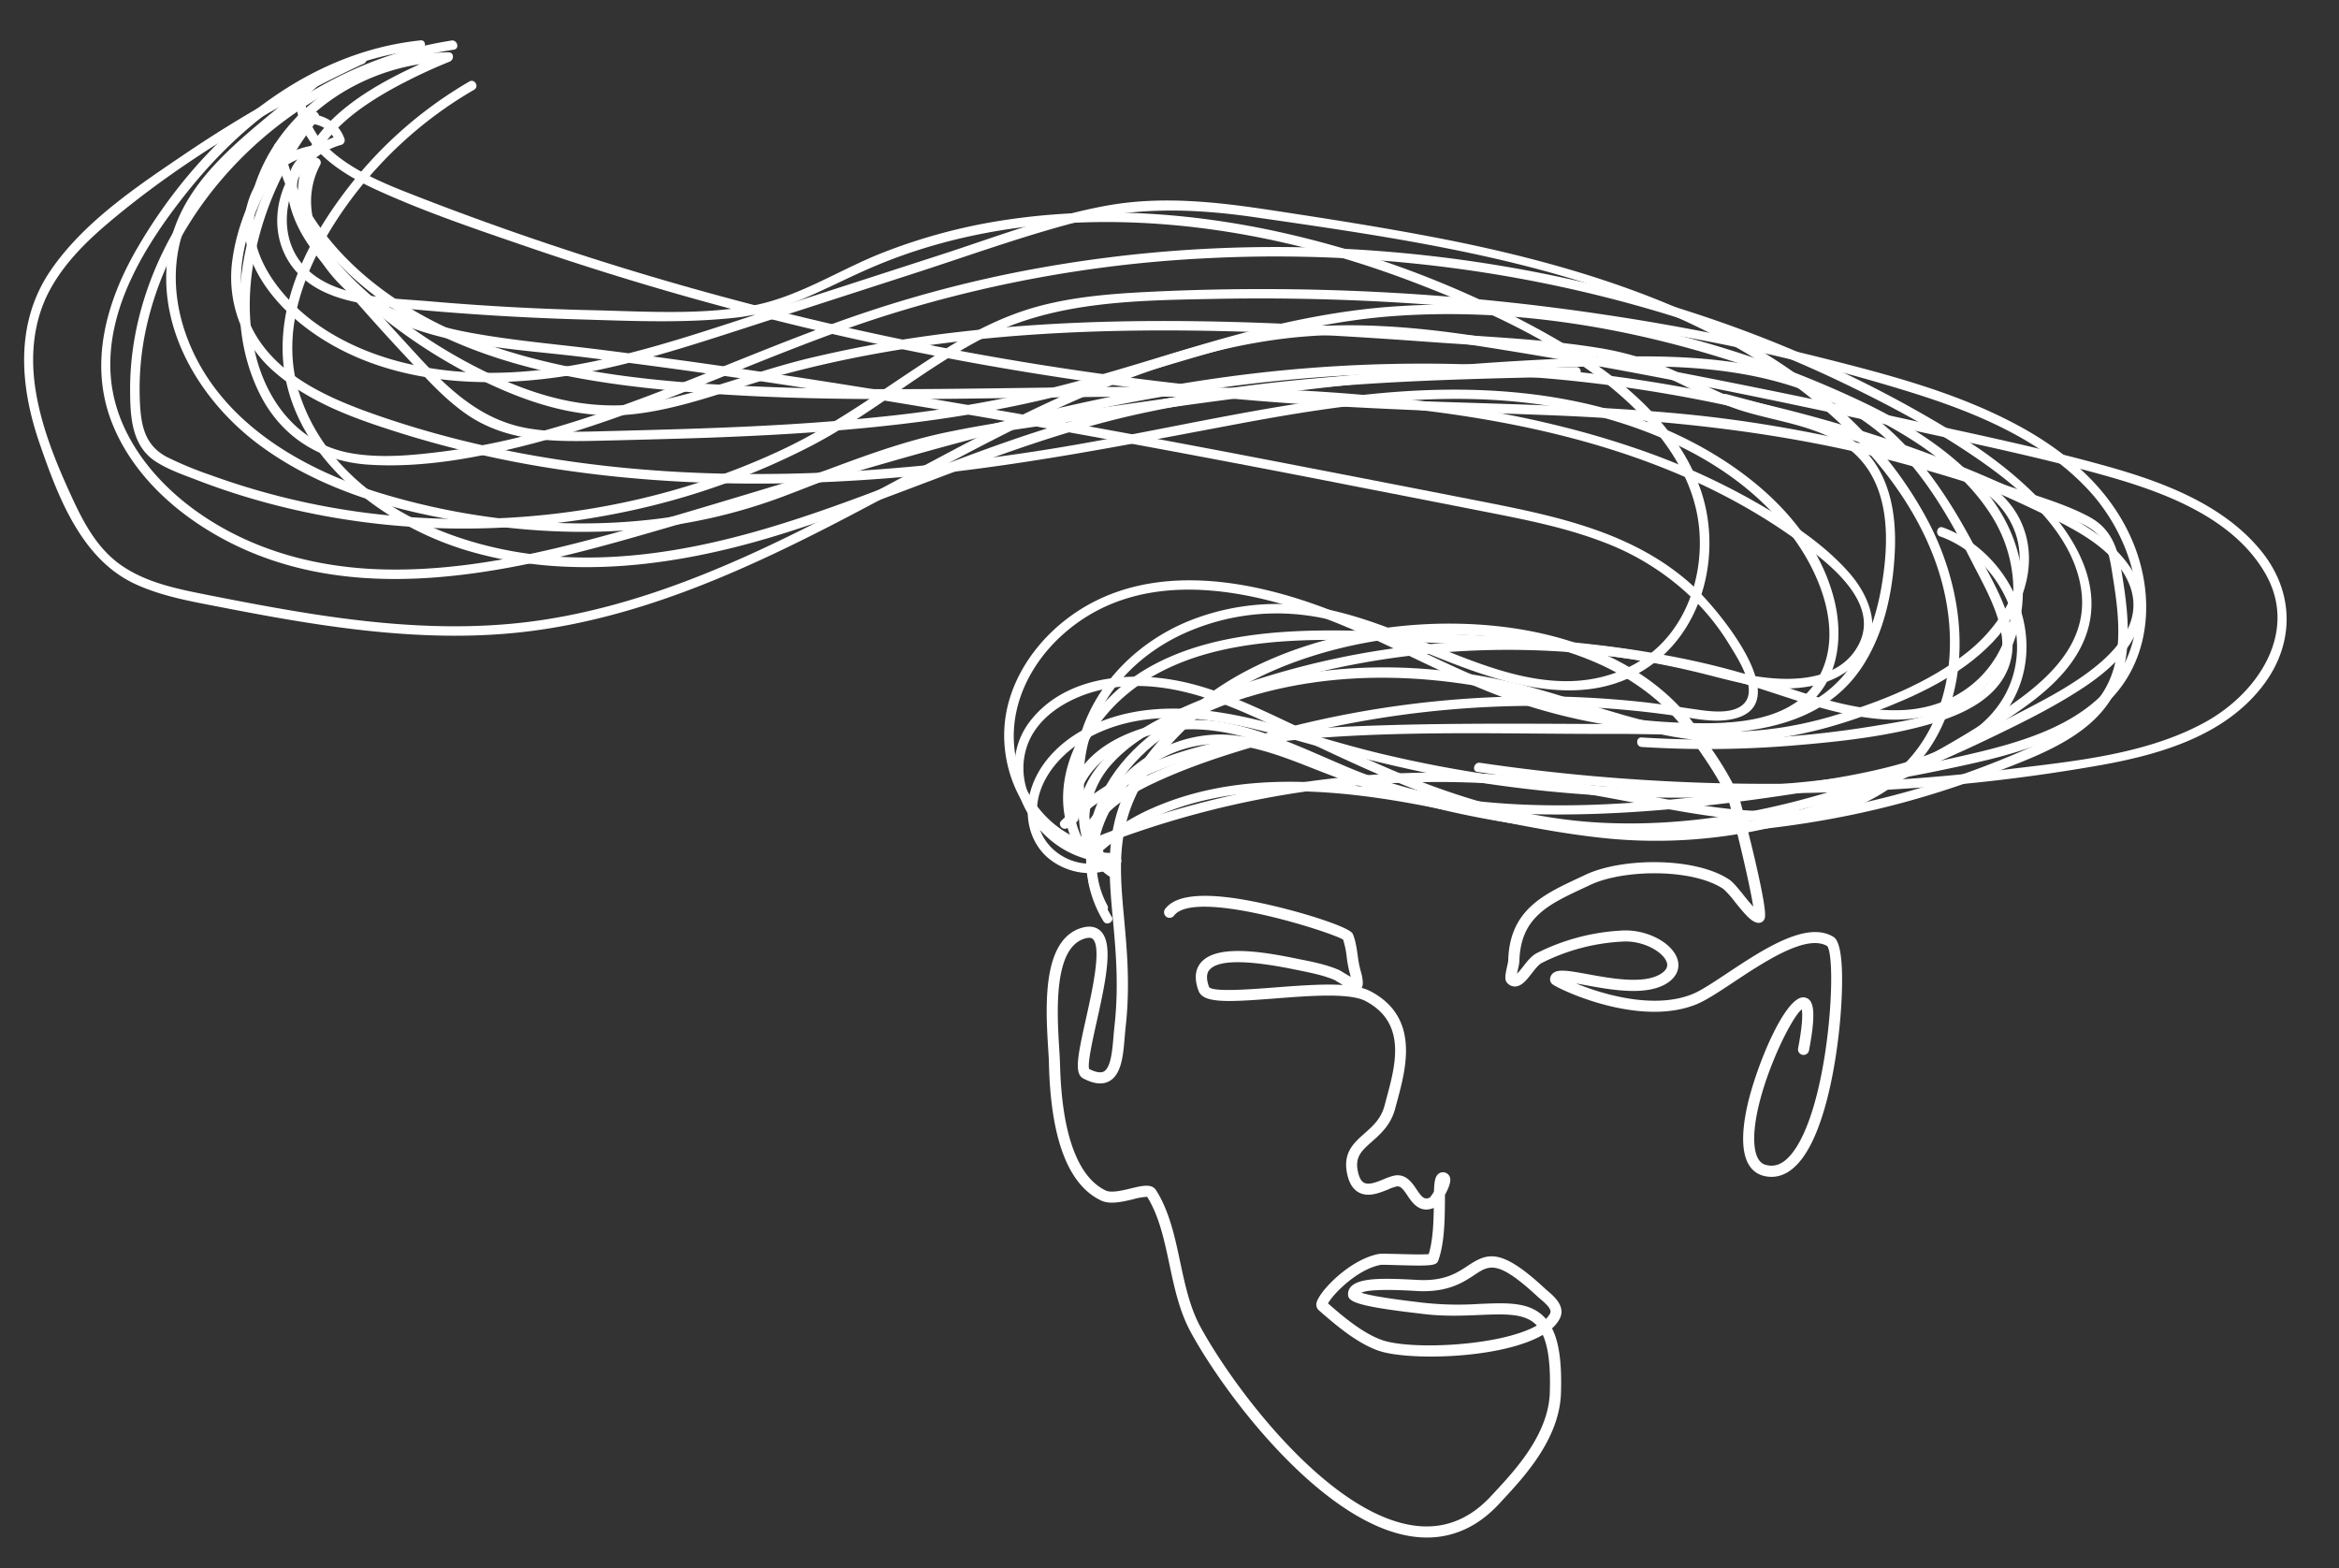 <svg id="Camada_1" data-name="Camada 1" xmlns="http://www.w3.org/2000/svg" viewBox="0 0 922.43 618.44"><rect x="0" y="0" width="922.43" height="618.44" fill="#333333" stroke="none"/><defs><style>.cls-1{fill:#ffffff;}</style></defs><title>desenhos_diversa</title><path class="cls-1" d="M562.73,606.38a40.14,40.14,0,0,1-5-.32c-36-4.43-75-56.38-88.22-80.85-4.41-8.14-6.41-17.52-8.33-26.59-2.08-9.79-4.05-19-8.77-26.62a23.46,23.46,0,0,0-5.38.94c-4.32,1-9.21,2.22-12.76.54-12.93-6.1-19.85-24.15-20.59-53.65,0-1.68-.17-3.78-.31-6.22-1-16.29-2.65-43.55,13.67-47.81,3.63-.95,5.82.23,7,1.38,4.94,4.77,2.49,17.8-1.52,35.69-1.57,7-3.7,16.54-3,18.72,1.84.94,4.24,1.8,5.78,1,2.82-1.54,3.4-8.59,3.82-13.73.12-1.38.23-2.72.37-3.95,1.81-15.94.55-29.78-.57-42-2.62-28.62-4.68-51.23,29.86-82.66,27.56-25.06,76.89-38.4,122.78-33.18,35,4,62.78,18.48,78.27,40.84l1.84,2.64c5.26,7.54,10.7,15.34,14.16,23.93.5,1.27,3.54,13.07,6,23.42,5.3,22.8,4.47,24,3.73,25.07a2.47,2.47,0,0,1-2,1c-2.61-.06-5.28-3.22-9.43-8.37a36.91,36.91,0,0,0-4.47-5c-12.23-8.19-39.5-7.74-52.42-1.64l-2.7,1.26c-13.93,6.5-24.93,11.63-25.33,28.85a16.43,16.43,0,0,1-.48,2.75c-.13.55-.32,1.44-.47,2.23a34.88,34.88,0,0,0,2.37-2.81c1.65-2.11,3.35-4.28,5.4-5.33A84,84,0,0,1,639.51,367c9.54-.64,19.8,4.58,22,11.19,1.2,3.67-.3,7.17-4.11,9.59-8.1,5.13-21.93,2.61-32,.77-1.23-.23-2.54-.47-3.82-.68,10.41,4.24,30.88,10.43,46.11,4.08,3.3-1.38,8.29-4.69,13.57-8.2,14-9.28,31.39-20.82,41.86-14.21,4.46,2.82,3.4,22.55,2.74,30.91-.68,8.56-3,30.21-9.63,46.33-6.74,16.35-14.78,18.29-20.33,17.05s-11.2-6.9-7-26.88c3.36-15.81,15.32-45.07,22.83-43.56,3.27.66,4.81,4.45,1.7,20.81a2.19,2.19,0,1,1-4.3-.82c1.92-10.09,1.71-13.92,1.43-15.3-5,4-19.54,34.87-18.72,52.44.38,8,3.83,8.78,5,9,4.2.95,8-1.4,11.64-7.15,13.1-20.75,15.91-73.92,12.15-79.23-8.14-4.9-24.79,6.15-37,14.24-5.69,3.78-10.61,7-14.3,8.58-22.34,9.32-53.43-5.29-56.81-7.6a2.45,2.45,0,0,1-1.22-2.1,3.21,3.21,0,0,1,1.18-2.45c2-1.64,5.65-1.07,13.66.39,9.38,1.71,22.23,4.06,28.88-.16,3.12-2,2.5-3.89,2.29-4.52-1.36-4.15-9.45-8.72-17.5-8.17A79.57,79.57,0,0,0,608,379.79c-1.18.6-2.65,2.47-3.94,4.12-2,2.58-3.93,5-6.44,5.15a4.06,4.06,0,0,1-3.2-1.37c-1.17-1.23-.82-3.09,0-6.85.15-.7.36-1.66.38-1.93.46-19.91,13.77-26.12,27.86-32.69l2.68-1.26c14.2-6.7,43.17-7.11,56.73,2,1.44,1,3.3,3.27,5.44,5.94,1,1.28,2.57,3.18,3.91,4.65-1.57-10.4-8.61-38.7-9.63-41.44-3.26-8.12-8.56-15.71-13.68-23.05l-1.84-2.64c-14.76-21.31-41.45-35.15-75.16-39-44-5-93.08,8.19-119.34,32.08-32.93,30-30.95,51.61-28.44,79,1.13,12.42,2.42,26.5.55,42.88-.13,1.19-.24,2.48-.35,3.82-.56,6.81-1.2,14.54-6.08,17.21-2.67,1.46-6.11,1.1-10.22-1.07-3.62-1.92-2.31-8.56,1-23.41,2.51-11.21,6.3-28.15,2.75-31.58-.21-.2-.85-.81-2.86-.29-12.83,3.35-11.26,29.34-10.41,43.3.15,2.48.28,4.63.33,6.38.67,27.31,6.92,44.53,18.07,49.8,2.16,1,6.43,0,9.86-.84,4.42-1.07,8.24-2,9.94.69,5.27,8.31,7.43,18.49,9.52,28.33,1.87,8.77,3.79,17.84,7.9,25.42,12.9,23.82,50.62,74.37,84.9,78.59,11.39,1.41,21.49-2.6,30-11.92l1.53-1.65c7.82-8.44,20.9-22.57,21.43-38.87.34-10.56-.55-18-2.77-22.83-16.32,9.55-53.48,10.3-65,6.16-8.73-3.13-17.18-10.51-23.36-15.9a3,3,0,0,1-.78-3.17c1.19-4.37,12.89-16.77,24.41-19,.79-.15,2.5-.11,7.19,0,3.69.1,10.18.3,12.56.05,1.65-5.32,1.91-12.41,2-18.2-5.59,2.24-8.47-2.05-10.4-4.92-1.8-2.68-2.75-3.83-4.3-3.55a19.32,19.32,0,0,0-3.19,1.13c-3.48,1.41-7.8,3.18-11.5,1.32-2.19-1.1-3.72-3.28-4.55-6.49-2.33-9,2.24-13,6.66-16.92,3.2-2.83,6.51-5.75,7.88-11l.75-2.82c3.59-13.24,8.06-29.72-8.27-38.35-6.24-3.3-22-2.09-35.9-1-18.4,1.42-28.08,1.93-29.93-3-1.75-4.66-1.43-8.42.93-11.19,6-7,22.93-4.57,37-1.69l1.65.34c5.1,1,10.88,2.14,15.83,4.31a15.58,15.58,0,0,1,1.51.87c.6.37,1.89,1.15,3.07,1.81-.1-.48-.22-.92-.32-1.25a46.29,46.29,0,0,1-1.26-6.56,35,35,0,0,0-1.43-6.9c-5.94-3.38-58.64-20.11-66.67-9.43a2.19,2.19,0,1,1-3.5-2.64c3.35-4.45,11-6,23.23-4.74,18.09,1.85,49.16,11.21,50.71,14.49,1.09,2.32,1.55,5.51,2,8.59a42.66,42.66,0,0,0,1.11,5.9c.45,1.47,1.41,5.07.56,6.68,0,.08-.09.15-.13.22a17.51,17.51,0,0,1,3.55,1.35c19.43,10.28,14,30.2,10.46,43.38-.26.95-.52,1.88-.75,2.78-1.71,6.51-5.69,10-9.21,13.14-4.21,3.72-7,6.18-5.33,12.54.5,1.93,1.27,3.17,2.27,3.67,1.93,1,5.23-.38,7.88-1.46a22.23,22.23,0,0,1,4.09-1.39c4.51-.79,6.93,2.8,8.69,5.42,2.25,3.34,3.12,4.18,5.26,3.26a19.36,19.36,0,0,0,1.61-2.33c.13-3.86.45-5.76,1.57-6.84a2.76,2.76,0,0,1,2-.8,2.88,2.88,0,0,1,2.83,2.33c.33,1.57-.72,4.2-2.06,6.55,0,1,0,2.12,0,3.12-.08,6.75-.18,16-2.6,22.75-.75,2.08-2.44,2.27-16.49,1.86-2.66-.08-5.68-.17-6.28-.09-9.46,1.8-19.08,11.91-20.73,15.21,5.83,5.09,13.56,11.66,21.16,14.39,11.38,4.08,47,2.44,61.18-5.68l-.39-.41c-4.54-4.49-12.36-4.16-22.25-3.75-6.86.29-14.63.62-23.16-.53l-1.93-.23c-25-2.93-26.8-4.82-26.73-7.59a4.3,4.3,0,0,1,1.46-3.12c3.55-3.29,13.39-3,24-2.46,1.39.07,2.56.14,3.38.16,9.53.22,14.25-2.9,18.4-5.64,7.74-5.12,13-7.23,30.44,9,.31.28.67.59,1.07.93,2.53,2.15,7.25,6.17,4.71,11a13.43,13.43,0,0,1-3,3.75c2.8,5.53,3.9,13.72,3.52,25.55-.58,17.93-14.36,32.82-22.59,41.71l-1.51,1.64C583.24,601.81,573.57,606.38,562.73,606.38ZM591.38,514c7.21,0,13.09.92,17.45,5.24.29.29.58.6.85.92a9.25,9.25,0,0,0,1.62-2.13c.82-1.56-1.27-3.53-3.68-5.59-.45-.38-.87-.73-1.21-1.05-15.79-14.65-19.08-12.48-25-8.53-4.21,2.79-10,6.59-20.91,6.36-.86,0-2.07-.09-3.52-.17-13.06-.71-18.25-.09-20.1.77,2.23.78,7.91,2,22.09,3.68l2,.24a125,125,0,0,0,22.39.5C586.16,514.15,588.86,514,591.38,514ZM488.12,379.48q-8.53,0-11.12,3c-.46.54-1.88,2.2-.16,6.81,1.59,2,16,.91,25.5.18s19.47-1.5,27.26-1c-.65-.37-1.37-.8-2.18-1.3-.5-.3-.88-.53-1-.62-4.45-1.95-10-3-14.86-4l-1.68-.34Q496.3,379.48,488.12,379.48Zm232.43-6.42Z"/><path class="cls-1" d="M123,63.1c-11.06,21,2.54,45,20.62,57,24.84,16.45,57.37,17.17,86,20.68,68.5,8.41,136.63,19.63,204.52,32q50.77,9.27,101.41,19.24,25.08,4.88,50.15,9.81c15.7,3.08,31.52,6.18,46.51,11.92a102.26,102.26,0,0,1,36.9,23.86A92.28,92.28,0,0,1,681.86,254c3.31,5.43,11.33,17.43,6.1,23.28-4,4.44-12.67,3.41-17.86,2.68-7.17-1-14.3-2.17-21.5-3a389.34,389.34,0,0,0-47.18-2.32,395.53,395.53,0,0,0-93,12.1A377.62,377.62,0,0,0,463.9,301c-11.32,4.44-23.38,9.68-31.59,19a30.67,30.67,0,0,0-7.1,13.7c-.27,1.23.89,2.89,2.31,2.3A367.83,367.83,0,0,1,614,311.39c20.77,2.67,41.11,7.85,61.87,10.61,17.74,2.37,36.47,3.08,53.59-3,14.6-5.18,27-15.11,34.43-28.76,14.65-26.86,9.82-60.2-4.3-86.15C722,135.09,639.1,107.79,566.94,93.84c-21.75-4.2-43.65-7.61-65.54-10.94C480,79.65,458.51,77.2,437,81c-22.51,4-44.32,12.46-66,19.47l-66.3,21.45c-41.05,13.27-83.79,29-127.67,24.26-18.51-2-37.22-7.69-52.46-18.65-15.41-11.08-31.68-32.33-21.11-51.87A27.81,27.81,0,0,1,125.9,60.84c2.4-.16,2.41-3.92,0-3.75A32,32,0,0,0,96.6,85.6c-1.66,17.53,10.54,33.29,23.7,43.38,30.08,23.05,71.15,24.93,107.08,18.6,21.88-3.86,43.09-10.65,64.19-17.47l67.2-21.73c21.79-7,43.5-14.94,65.67-20.74,23.43-6.12,46.4-5.43,70.19-2,80.11,11.59,170.52,24,231.86,82.15,24.65,23.36,44.28,55.12,42.38,90.18-.85,15.67-6.27,31.36-17.31,42.79-13.38,13.85-32.56,19-51.33,19.19-20.24.21-40.19-4.25-60-8a393.63,393.63,0,0,0-61-7.07,371.56,371.56,0,0,0-123.68,16.93q-14.74,4.68-29.05,10.63l2.31,2.3c3-13.34,15.63-21,27.2-26.34,14-6.47,29-11.27,43.83-15.46a392.11,392.11,0,0,1,142.41-12.86c8.27.78,16.51,1.85,24.71,3.15,5,.79,10.2,1.44,15.27.56,28.35-4.87-5.83-45-15.47-53.56-22.4-19.92-51.45-26.35-80.06-32q-50.16-9.84-100.34-19.48c-67.3-12.8-134.76-24.83-202.59-34.52q-24.6-3.53-49.27-6.61c-16.42-2-33-3.43-49.3-6.45-26-4.81-58.7-17.79-62.31-48.14A30.63,30.63,0,0,1,126.28,65c1.12-2.14-2.11-4-3.24-1.89Z"/><path class="cls-1" d="M439,342.21c-13.62-9.71-11.06-28.81-1.19-40.18,11.35-13.09,29.24-19.89,45.05-25.79a323.74,323.74,0,0,1,159-16.5q13,1.93,25.86,5c9,2.11,17.79,4.81,26.92,6.1,13.32,1.89,29.1.29,38.55-10.49,9.62-11,4.56-24.84-4.09-34.63-10.79-12.21-25.81-21.61-39.93-29.48a273.93,273.93,0,0,0-45.58-19.93c-34.32-11.6-70.41-17.48-106.42-20.61-77.16-6.69-154.64-.12-231.92-3-37.1-1.39-75.17-4-110.57-16-30.36-10.3-59.94-29.08-75.31-58.12a81.77,81.77,0,0,1-7.66-21.22c-.5-2.36-4.12-1.36-3.62,1,6.22,29.15,27.92,52.26,52.92,67.17,30.09,17.94,65.53,24.7,100,28.1,77.5,7.64,155.5.87,233.18,3.41,72.1,2.36,150.85,11.64,211.59,54,12.07,8.42,36.17,25.08,27.41,42.79-8.23,16.67-31.69,15.08-46.61,11.74-17.36-3.89-34.32-8.32-52-10.51a325.68,325.68,0,0,0-53.62-2.15,321.63,321.63,0,0,0-103.05,21.34c-22.89,8.91-61,26.66-50.64,58a26.14,26.14,0,0,0,9.94,13.23c2,1.4,3.85-1.85,1.9-3.24Z"/><path class="cls-1" d="M117.71,46.59c-11.44,16.67-23.16,35-26,55.46a49.27,49.27,0,0,0,17.3,45.3c14.08,12,32.26,18.24,49.63,23.68a414.5,414.5,0,0,0,64.09,14.44c43.49,6.34,87.67,6.51,131.4,2.81,45-3.8,89-12.64,133.28-20.95,43.57-8.17,89.07-14.78,133-5.49,34.53,7.3,70.31,24.15,89.9,54.77,9.19,14.35,15.9,34.47,6.9,50.55-10.64,19-37.09,18.59-56,17.8a221.17,221.17,0,0,1-68-13.75c-21-7.83-40.54-18.74-61.07-27.52-34.64-14.82-79.48-24.48-111.91.77-12.92,10.06-22.76,25.09-24.06,41.67-1.13,14.28,4,29.3,14.33,39.37a43.13,43.13,0,0,0,18.35,10.55c2.32.67,3.31-2.94,1-3.61-16.06-4.65-26.89-18.74-29.49-35-2.89-18.06,5.6-35.53,19-47.39,33.62-29.83,83-15.94,119.26.56,19.53,8.89,38.52,19.08,58.85,26.1a225.28,225.28,0,0,0,64.74,12c17.15.65,37.93.73,51.58-11.4,11.67-10.38,13.16-27.1,9.41-41.45-8.4-32.12-38.59-54.86-67.77-67.12-35.8-15-74.83-17.21-113.09-13.48-45.18,4.4-89.3,15.92-134.11,22.76-43.24,6.61-87.08,10.14-130.83,8.55s-87.47-8.44-128.88-22.87c-17.15-6-36.26-14.07-46.61-29.86-12.06-18.38-6.4-40.48,2.81-58.72A232.74,232.74,0,0,1,121,48.49c1.36-2-1.88-3.88-3.24-1.9Z"/><path class="cls-1" d="M435.06,335.58a57.08,57.08,0,0,1-4.26-48c5.78-16.51,18.59-29.17,34.11-36.8a88.69,88.69,0,0,1,50.46-8.06c17.47,2.35,33.92,9.47,50.14,16,27.33,11,61.09,22.83,87.24,2.4,20.16-15.75,26.11-45.1,17.7-68.61-10.89-30.44-40.54-50.46-67.84-64.9A387.59,387.59,0,0,0,502.52,91.06c-34.07-7.26-69.4-9.57-104-4.61a222.72,222.72,0,0,0-51.45,13.62c-17,6.84-32.8,17.37-51.1,20.62-20.29,3.59-42,2.12-62.54,1.64q-32.16-.73-64.23-3.52c-16.49-1.43-40.42-1.18-51.21-16.23-7.22-10.06-6-24.4.88-34.29a28.58,28.58,0,0,1,15.71-11.16,1.89,1.89,0,0,0,1.3-2.31c-2.5-7.38-10.17-10.92-17.6-9.46-2.36.47-1.36,4.08,1,3.62,5.32-1,11.18,1.5,13,6.84l1.31-2.31c-22,6.38-32.57,36.24-16.51,53.87,11.07,12.15,30,13.13,45.24,14.56q32.52,3,65.18,4c20.71.6,42,1.64,62.67-.66,18.94-2.11,34.44-11.33,51.53-18.89,34-15.07,71.62-20.29,108.61-18.48,37.19,1.81,73.95,10.56,108.62,23.95,32.55,12.56,67.87,28.87,91.52,55.35,10.7,12,18.73,26.57,19.78,42.84.92,14.25-2.92,29.09-11.93,40.33-10,12.45-25.38,18.42-41.11,18.26-17.38-.17-34.06-6.87-50-13.25-16.11-6.46-32.33-13.48-49.61-16.12a93.06,93.06,0,0,0-47.95,5.32c-29.07,11.5-50.2,39.66-45.43,71.83a58.32,58.32,0,0,0,7.55,21.06c1.22,2.08,4.46.19,3.24-1.89Z"/><path class="cls-1" d="M122.75,44.55C99.3,74,84.65,119.41,102.37,155.21c8.36,16.9,23.64,26.62,42.35,28,22.62,1.61,46.34-3.15,68.07-9C258,161.94,300,140.71,344.37,126.06A500.74,500.74,0,0,1,473,102c86.54-4.88,174.9,11.27,253.22,48.72,19.12,9.15,38.17,19.34,55.54,31.54,16.79,11.8,36,28.8,39,50.31,3.4,23.82-17.56,39.1-35.17,50.48-19.68,12.71-40.5,23.87-62.53,32-22.21,8.14-45.68,13.07-69.4,13-25.58-.1-50.67-5.57-75.62-10.68C538,309.06,494,301.57,455,318.48a87.92,87.92,0,0,0-23.74,15.15c-1.81,1.61.85,4.26,2.65,2.65,32.87-29.39,82.39-26.74,122.83-19.38,24.22,4.41,48.16,10.46,72.66,13.28a198.57,198.57,0,0,0,69-3.82c21.8-5.19,42.7-13.82,62.44-24.35,10.11-5.4,19.95-11.31,29.52-17.62,8.55-5.63,17.12-11.69,23.8-19.55,30.27-35.65-10.6-73.64-39.95-92-72-45.12-156.24-69.73-240.83-74.54a527.62,527.62,0,0,0-128,8.21,487.38,487.38,0,0,0-62,16c-22.3,7.35-44,16.37-65.8,25.07s-43.87,17.17-66.63,23.24a270,270,0,0,1-35.62,7.17c-12.18,1.55-25.23,2.91-37.4.65-20.08-3.72-32.64-20-37.23-39.11-4.86-20.17-1.2-42.2,6.46-61.21A124.72,124.72,0,0,1,125.4,47.2c1.49-1.87-1.14-4.54-2.65-2.65Z"/><path class="cls-1" d="M428.4,333.83c-9-15-5.53-32.69,3.88-46.63,11.17-16.54,28.85-25.85,47.88-30.43,21-5,42.88-4.74,64.32-4,22.47.76,45,1.59,67.36,3.51,23.14,2,46.23,5.25,68.68,11.26,20.42,5.45,40.27,14.53,61.56,16.1,16.59,1.23,33.61-3.63,44.35-16.91,8.69-10.77,12.3-25.1,11.11-38.78-3.1-35.41-36.8-57.36-66.17-70.92a404.78,404.78,0,0,0-121.72-34.64,316.34,316.34,0,0,0-65-1.12c-21.79,2-43.07,6.74-64.08,12.72-22,6.26-43.7,13.55-65.92,19a512.39,512.39,0,0,1-69.41,11.6c-23,2.37-46.15,3.58-69.27,4.39-11.57.4-23.15.7-34.73,1-10.86.27-21.89.79-32.66-1-22.83-3.75-37-21.3-51.88-37.46q-11.68-12.76-22.9-25.94c-6-7.1-12.14-14.13-15.16-23.11-2.58-7.66-2.53-16,5.49-20.06,2.15-1.09.26-4.33-1.89-3.24-13.61,6.91-8.94,23.51-2.67,34.07,4.82,8.14,11.66,15.16,17.83,22.27q11.67,13.44,23.86,26.43c7,7.5,14,15.33,22.49,21.26,7.76,5.45,16.67,8.43,26,9.72,10.74,1.48,21.63,1,32.44.76,11.9-.3,23.8-.61,35.69-1,46.21-1.66,92.7-5,137.75-16.06s88.44-28.89,135.31-32.06c44.53-3,89.31,4.16,131.68,17.72,20.48,6.55,40.92,14.28,59.88,24.48,17.08,9.18,33.62,21.1,43.73,38a55.15,55.15,0,0,1,5,45.51c-6,17.89-21.84,28.8-40.53,29.75-22.35,1.15-43.64-8.86-64.68-14.85-21.45-6.11-43.56-9.63-65.73-11.85-23.15-2.31-46.4-3.21-69.63-4.07-21-.78-42.23-1.44-63,2.18-18.15,3.16-36.08,9.82-49.43,22.92C427.3,285,419,299.87,419.25,315.48a40.35,40.35,0,0,0,5.91,20.24c1.24,2.07,4.49.18,3.24-1.89Z"/><path class="cls-1" d="M117.13,43.36c2.58,16,18,25.4,31.57,31.61,19.19,8.76,39.49,15.58,59.43,22.43A1197.8,1197.8,0,0,0,338,133.91a1221.94,1221.94,0,0,0,132.41,21.76c46.1,5,92.27,6.27,138.57,8,47.33,1.77,93.95,6.48,139.81,18.73a654.94,654.94,0,0,1,65.48,21.36c4.8,1.83,10.22,3.73,13.66,7.77,3.79,4.46,4.46,10.74,5.36,16.3,1.62,10.12,3,20.65,1.38,30.86-3.53,22.53-23.36,31.75-42.36,39.67a348.34,348.34,0,0,1-58.17,18.36,371.39,371.39,0,0,1-125.39,6,354.15,354.15,0,0,1-61.11-13c-20-6.17-39.5-17.09-60.44-19.67-29.11-3.58-58.56,19.66-58.63,49.9a39.61,39.61,0,0,0,4.89,19c1.15,2.12,4.39.23,3.24-1.9-7.61-14.06-4.41-30.7,4.7-43.28,9.92-13.68,26-21.58,42.86-20.24,11.57.91,22.55,5.2,33.25,9.42,9.6,3.78,19.26,7.37,29.13,10.4A357.11,357.11,0,0,0,605.36,326a375.17,375.17,0,0,0,122.27-4.1,351.76,351.76,0,0,0,58.63-17.1c16.38-6.39,36.54-13.37,46.27-29.1,9.42-15.23,6.82-34.44,4-51.18-1.5-8.87-4.24-16.18-12.52-20.65-9-4.87-19.44-7.83-29.09-11.19-43.14-15-87.62-25.41-133.14-29.61-46.86-4.33-94-3.65-141-6.77a1212.66,1212.66,0,0,1-135.11-16.63A1206.32,1206.32,0,0,1,253.35,108q-32-9.61-63.46-21-15.66-5.68-31.17-11.82c-8.24-3.28-16.52-7-23.74-12.2s-12.81-11.74-14.23-20.61c-.38-2.38-4-1.37-3.62,1Z"/><path class="cls-1" d="M438.42,361.55c-9.85-16.07-7.52-35.93,2.12-51.55,10.46-17,28.84-27.54,47.3-33.73,41.33-13.89,86.34-10.49,127.44,2.1,19.66,6,39.32,12.92,60,14,21.49,1.16,43-3.65,63-11.23,17.07-6.46,34.82-14.51,47.61-27.92,11.23-11.77,18.1-29.45,12-45.38-6.71-17.6-26.41-24.8-42.81-30.3q-36.69-12.3-74.16-22.09c-2.34-.62-3.34,3-1,3.61q32.76,8.64,65,19.07c16.5,5.36,38.41,10.69,47.6,27,10.46,18.63-1.4,39.85-16.28,51.78-15.6,12.51-35.75,20.4-54.79,25.85-21.76,6.22-44,7.76-66.24,3-20-4.26-39.08-12-59-16.68-38.55-9-82.5-8.47-119.32,7.23-17.53,7.47-33.89,19.45-42.49,36.87-7.84,15.89-8.67,34.75.76,50.14,1.26,2.06,4.51.17,3.24-1.89Z"/><path class="cls-1" d="M765.22,211.59c24.7,9,38.81,40.74,24.54,64.12-8.24,13.49-23.87,20.65-38.46,25-16.78,4.95-34.4,7.32-51.68,9.72-38,5.26-77.53,9.6-115.81,5.67a187.16,187.16,0,0,1-54.72-14.57c-15.59-6.64-31.12-14.15-48-16.89-23.48-3.81-63.72,8.15-59.4,38.72.33,2.38,3.95,1.37,3.61-1-2.11-15,11-25.85,23.64-30.83,15.75-6.23,31.93-4.31,47.69.87,16.88,5.54,32.57,14.13,49.44,19.71,17.45,5.76,35.85,8.19,54.16,8.86,39.14,1.42,79-3.29,117.55-9.5,27.16-4.37,65-10,77.66-38.55,11.22-25.33-4-55.69-29.23-64.91-2.27-.83-3.25,2.79-1,3.62Z"/><path class="cls-1" d="M421.19,326.36c25.3-24.53,61.28-32.23,95.29-35.05,40-3.31,80.65-1.75,120.79-1.87,33.55-.11,77.66,5.21,98.08-28,8.15-13.27,11.34-29.43,11.94-44.82s-2.56-31.7-15-41.77c-13.13-10.6-31-11.75-46.37-17.09-9.73-3.37-18.65-8.58-28.07-12.67a117.14,117.14,0,0,0-28.16-8c-20.2-3.24-40.9-4.08-61.29-5.6-21.24-1.59-42.5-3-63.79-3.88-41.94-1.75-84.09-1.57-125.83,3.24a496.35,496.35,0,0,0-59.57,10.39c-20.37,4.9-40,12.91-60.56,17-22.26,4.42-43.17-.44-63.46-9.88A204.91,204.91,0,0,1,144.53,115c-13-11.7-27.38-27.77-22.2-46.69,4.19-15.3,18.78-25.63,31.89-33a210.59,210.59,0,0,1,23.11-11c1.83-.76,1.8-3.71-.49-3.69-33.19.39-66.67,21.2-76.73,53.73-.72,2.31,2.9,3.3,3.61,1,9.58-30.93,41.63-50.61,73.12-51l-.5-3.68c-23.57,9.72-60.65,26.7-58.8,57.61,1,17.34,14.57,30.92,26.92,41.66a209.39,209.39,0,0,0,48.8,31.62c17.85,8.3,36.9,14,56.76,11.76,20.42-2.29,39.69-10.48,59.42-15.77,41-11,83.45-15.7,125.82-16.9,42.54-1.2,85.08,1.05,127.49,4.14,21.32,1.56,43,2.42,64.12,5.61A117.44,117.44,0,0,1,657.58,149c8.88,4,17.39,8.8,26.59,12.07,16.22,5.75,36.94,6.44,49.26,19.91s11.41,34.14,8.5,50.79c-2.95,16.82-10.09,33.92-25,43.46-16.64,10.64-37.69,10.29-56.71,10.35-42.15.14-84.49-.88-126.6.9-32.89,1.4-67.93,5.46-96.62,22.91a104.65,104.65,0,0,0-18.45,14.29c-1.74,1.68.91,4.33,2.65,2.65Z"/><path class="cls-1" d="M122.82,31.11C101,51.3,70.7,68.67,66.17,100.83,62,130.21,79.25,158.31,102.1,175.35c26.93,20.07,61.19,28.23,94,32.28,38.29,4.73,75.94,1.9,112.21-11.61,17.64-6.58,34.88-14.2,53.15-19,19.07-5,38.66-7.55,58.13-10.38C459.94,160.82,500.36,155,541,150.83c38.8-4,78.27-7.52,117.31-6.17,34.74,1.2,69.31,9.08,93.22,36.09,10.81,12.22,18.86,26.58,26.23,41.05,7.6,14.9,19.93,35,4.54,49.15-11.6,10.67-29.45,13.14-44.37,15.56a402.75,402.75,0,0,1-61.35,5.15c-9.72.08-19.43-.21-29.13-.81-2.41-.15-2.4,3.6,0,3.75a412.44,412.44,0,0,0,60.17-.62c18.09-1.52,36.89-3.52,54.35-8.65,11.64-3.42,24.8-9.32,29.79-21.24,6.35-15.15-4.41-31.77-11.12-44.88-14.64-28.64-33-55.11-63.83-67.63-32.34-13.14-69.07-11.56-103.25-10-40.95,1.83-81.74,6.13-122.38,11.39-19.68,2.55-39.32,5.33-59,8.16s-39.42,5.3-58.86,9.35c-38,7.92-72.06,28.33-110.7,33.7-37.16,5.18-77.13,1.19-113-9.82-32.4-10-64.82-29.37-76.48-63-5.22-15-5.47-31.8,1.67-46.26s19.93-25.35,32.2-35.54c6.22-5.17,12.47-10.28,18.41-15.76,1.77-1.65-.88-4.29-2.65-2.66Z"/><path class="cls-1" d="M141.62,21.84A494.56,494.56,0,0,0,73.28,60.47C54.2,73.38,33,87.47,19.84,106.84c-14.15,20.9-12,45.87-4,68.69C23,196.2,32.24,220.66,53.44,230.39c10.65,4.89,22.35,6.86,33.77,9.09,13.72,2.67,27.46,5.21,41.3,7.2,26.57,3.82,53.58,5.64,80.3,2.27,41.94-5.28,81-22.25,118.31-41.37,38.63-19.81,76.12-42.31,116.79-57.82,20-7.62,40.78-13.51,62-16.16,26.49-3.3,53.06-.95,79.31,3.18,55.51,8.72,110.73,20.11,165.61,32.15,26.61,5.84,53.49,11.35,79.72,18.74,23,6.48,49.89,16.43,62.64,38.2,13.56,23.15-2.62,47.43-23.52,58.93-23.29,12.81-51.93,15.42-77.86,18.59a781.37,781.37,0,0,1-166.35,2.44q-21-1.93-41.79-5c-2.36-.35-3.38,3.26-1,3.61a786,786,0,0,0,166.71,6.71,701.87,701.87,0,0,0,80.23-9.6c23.12-4.25,47.85-11.63,62.77-31.09,12.69-16.53,12.54-36.88-.58-53.09-14.74-18.21-38.38-27.14-60.25-33.3-26.87-7.57-54.39-13.2-81.65-19.17q-41.28-9-82.77-17.08c-27.53-5.35-55.11-10.67-82.82-14.95-25.71-4-51.73-6.24-77.66-3.1-41.95,5.07-81,22.12-118.3,41.25-38.91,20-76.69,42.62-117.72,58.14-20.19,7.64-41.15,13.51-62.61,16.15-28.08,3.45-56.5,1.2-84.35-3.1-13.81-2.14-27.53-4.75-41.23-7.46C70.54,232.38,57.9,230,47.72,222.87S32.1,204.42,27.15,193.48c-5.65-12.45-10.75-25.4-13-38.94-2.3-13.74-1.14-28,5.62-40.37C25.44,103.76,34,95.27,43,87.68c20.36-17.19,43.09-32,66.29-45Q126,33.19,143.51,25.08c2.19-1,.28-4.26-1.89-3.24Z"/><path class="cls-1" d="M185.11,32.14a165.7,165.7,0,0,0-47.92,42C124,91.25,112.58,111.93,111.52,134c-2,41.82,36.6,72.49,73.18,83.28,40.84,12,84.33,5.64,124.21-6.87,47.53-14.92,92.45-36.84,141.36-47.4,56.23-12.14,114-13.33,171.31-14.51,2.41-.05,2.41-3.8,0-3.75-48,1-96.13,2-143.64,9.37a443.92,443.92,0,0,0-69.31,16.21c-22.27,7.22-44,16-65.89,24.28C302.15,209.83,259.93,223,216,219.23c-39.31-3.34-84.28-23.09-97.73-63.39-8.4-25.16,2.12-50.86,16.26-71.73A161.47,161.47,0,0,1,187,35.38c2.08-1.21.19-4.45-1.9-3.24Z"/><path class="cls-1" d="M165.81,15.93C117.21,21,77.64,57.2,54,98.08c-12.15,21-19.09,45.61-9.71,69,8,20,24.91,35.31,43.54,45.39,50.39,27.26,110.23,14.23,162.32-.62,58.21-16.6,115.72-35.74,174.87-48.83,57.85-12.81,116.71-18.67,175.91-14.49a566.82,566.82,0,0,1,167,37.56q20.22,8,39.74,17.53c10.9,5.36,23.16,11.69,29.77,22.33,16.13,26-21.47,44.93-39.56,54.36C747.42,306.67,691,327,633.26,324.55c-29.81-1.25-58.12-9.69-85.4-21.37-13.26-5.68-26.26-11.94-39.31-18.09-12.58-5.94-25.3-12-38.84-15.44-21.21-5.42-48.88-4.06-63.47,14.76-11.39,14.7-5.78,35.06,7.56,46.49a37.69,37.69,0,0,0,24.6,9.25c2.41,0,2.42-3.74,0-3.75-20.14-.06-40-20.88-33.56-41.53,3.66-11.77,15.53-19,26.78-22.14,12.82-3.56,26.12-2.48,38.83,1,13.75,3.76,26.62,10.06,39.46,16.13,12.65,6,25.28,12,38.16,17.45,25.59,10.83,52.09,18.85,79.94,20.7,54.17,3.61,107.71-13.28,156-36.51,11.9-5.72,24-11.62,35.13-18.7,8.93-5.68,18.16-12.76,22.91-22.49,10.5-21.52-9.83-38-26.88-47.06-47.57-25.17-100.73-41.54-153.58-50.92a572.8,572.8,0,0,0-166.21-5.16c-57.89,6.75-114.28,22.05-170,38.53C296.91,194.1,268.59,203,240,210.84c-29.13,8-59.14,14.59-89.52,13.71-25.62-.75-50.72-7.39-71.92-22.15C60.47,189.81,45.23,170.71,43.65,148c-1.88-27,14.36-52.53,30.56-72.73,15.1-18.82,33.7-35.33,55.68-45.61a111.9,111.9,0,0,1,35.92-10c2.38-.24,2.4-4,0-3.75Z"/><path class="cls-1" d="M178,16C132.56,23,91.18,51.37,68.44,91.36c-10.67,18.74-17.07,40.05-17.13,61.7,0,10.41.3,22.41,9.81,28.77,5,3.34,11.08,5.39,16.66,7.54,6.39,2.47,12.89,4.69,19.45,6.67,48.71,14.68,101.31,16.15,151,5.45a286.46,286.46,0,0,0,71.66-25.62c24.06-12.51,44.61-30.67,68.75-43,28-14.25,60.2-14.38,90.94-15a909.86,909.86,0,0,1,93.4,3c60.66,5,121.71,15.6,179.92,33.64,25.46,7.89,51.84,18.58,70.44,38.43,16.29,17.37,25.55,45,15,67.7-11.75,25.28-42.72,32.58-67.42,38.15a497.65,497.65,0,0,1-91.28,11.76,505.24,505.24,0,0,1-92-5q-22-3.26-43.58-8.44c-14.41-3.48-28.51-8-42.83-11.81-24.2-6.44-51.36-10-74.27,2.65-9.65,5.34-18,13.93-20.78,24.87-2.5,10,.25,20.94,9,26.95,7.66,5.28,18.17,6.33,26.17,1.28,2-1.29.15-4.53-1.89-3.24-11.17,7.06-27,0-29.9-12.62-3.23-13.89,6.78-26.65,18.08-33.31,24.47-14.4,54.11-8.29,79.76-1,28,8,55.87,15.09,84.76,19a509.42,509.42,0,0,0,87.54,4.38,502.72,502.72,0,0,0,85-10.33c23.74-5,51.91-10.52,68.89-29.45,14.21-15.82,15.78-38.36,8.7-57.76-8.16-22.35-26.43-38.26-47-49.23-23.29-12.46-49.25-19.39-74.71-25.84A899.81,899.81,0,0,0,632.12,124a910,910,0,0,0-179.23-8.89c-14.41.72-28.95,1.86-42.94,5.57-13,3.46-25.09,9.45-36.49,16.55-21.85,13.61-41.89,29.27-65.33,40.26-46.29,21.7-98.6,30.28-149.46,26.23a285.67,285.67,0,0,1-75.46-16.3,142.28,142.28,0,0,1-17.33-7.16c-8.36-4.38-10.12-11.66-10.64-20.45a112.38,112.38,0,0,1,3-32.94c10.73-44.61,46-81.61,88.19-98.46A148.85,148.85,0,0,1,179,19.59c2.38-.36,1.37-4-1-3.61Z"/></svg>